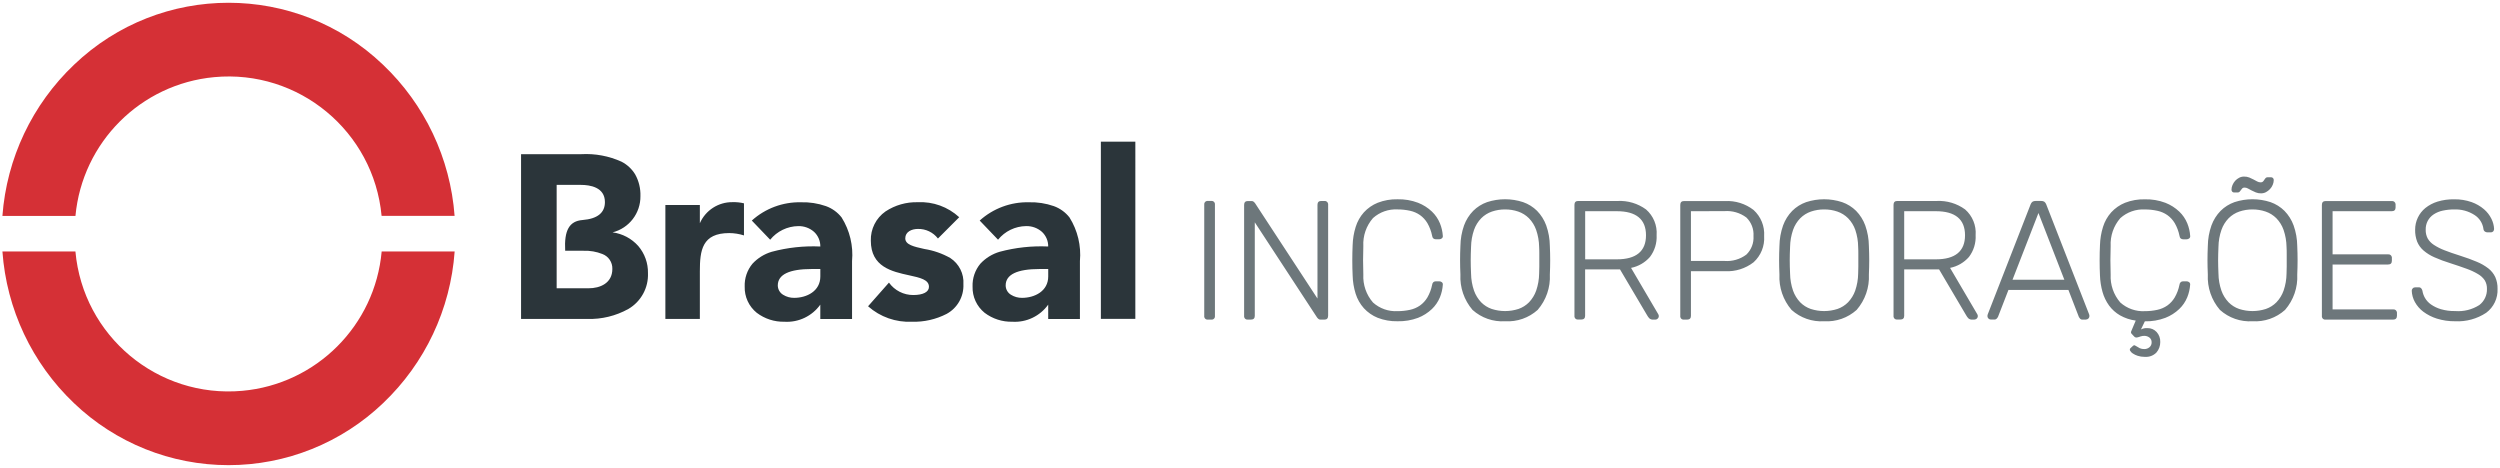 <svg xmlns="http://www.w3.org/2000/svg" width="187px" height="35px" viewBox="0 0 187 35">
	<path fill="#D53036" d="M17.094,34.793c-4.308,0-8.449-1.662-11.562-4.64c-3.135-2.983-5.044-7.029-5.351-11.346h5.46c0.568,6.326,6.156,10.994,12.482,10.426c5.539-0.497,9.929-4.887,10.426-10.426h5.459c-0.307,4.317-2.215,8.363-5.351,11.346C25.544,33.131,21.402,34.793,17.094,34.793z M5.645,16.15H0.181C0.5,11.841,2.413,7.806,5.548,4.833c6.462-6.168,16.631-6.168,23.093,0c3.133,2.974,5.045,7.008,5.363,11.316h-5.46C27.952,9.825,22.346,5.179,16.023,5.77c-5.505,0.515-9.864,4.874-10.379,10.379L5.645,16.15z"/>
	<path fill="#2B353A" d="M75.722,24.066c-0.747,0.018-1.479-0.218-2.074-0.67c-0.589-0.477-0.922-1.201-0.9-1.959c-0.023-0.622,0.184-1.232,0.582-1.711c0.392-0.423,0.892-0.731,1.445-0.893c1.182-0.318,2.407-0.451,3.63-0.395c0.006-0.415-0.164-0.812-0.467-1.095c-0.327-0.288-0.75-0.441-1.185-0.431c-0.817,0.01-1.586,0.383-2.1,1.018l-1.372-1.432c1.007-0.909,2.324-1.399,3.68-1.368c0.634-0.018,1.267,0.079,1.866,0.288c0.462,0.167,0.868,0.46,1.171,0.847c0.61,0.973,0.884,2.12,0.78,3.264v4.331h-2.373v-1.073C77.79,23.647,76.777,24.13,75.722,24.066z M77.769,20.122c-1.689,0-2.545,0.413-2.545,1.228c0.001,0.287,0.153,0.553,0.4,0.7c0.247,0.153,0.533,0.232,0.823,0.229c0.944,0,1.96-0.5,1.96-1.6v-0.558L77.769,20.122z M68.215,24.066c-1.204,0.057-2.382-0.358-3.284-1.157l1.563-1.77c0.421,0.588,1.101,0.934,1.824,0.929c0.731,0,1.168-0.229,1.168-0.613c0-0.538-0.658-0.682-1.491-0.864c-1.273-0.278-2.857-0.624-2.857-2.59c-0.025-0.868,0.388-1.69,1.1-2.187c0.714-0.471,1.556-0.711,2.411-0.688c1.142-0.058,2.259,0.347,3.1,1.122l-1.591,1.594c-0.357-0.465-0.914-0.731-1.5-0.717c-0.47,0-0.944,0.217-0.944,0.7s0.632,0.623,1.432,0.8c0.68,0.108,1.335,0.336,1.934,0.674c0.659,0.428,1.035,1.179,0.983,1.963c0.039,0.919-0.448,1.779-1.256,2.218C70.006,23.891,69.115,24.093,68.215,24.066z M58.677,24.066c-0.747,0.018-1.478-0.218-2.074-0.67c-0.589-0.477-0.922-1.201-0.9-1.959c-0.023-0.622,0.184-1.232,0.582-1.711c0.391-0.422,0.889-0.73,1.441-0.893c1.184-0.318,2.41-0.451,3.634-0.394c0.006-0.414-0.164-0.812-0.467-1.095c-0.326-0.288-0.749-0.441-1.184-0.431c-0.816,0.011-1.586,0.384-2.1,1.018l-1.374-1.433c1.007-0.909,2.323-1.398,3.679-1.368c0.634-0.018,1.267,0.079,1.866,0.288c0.463,0.167,0.869,0.46,1.172,0.847c0.611,0.973,0.885,2.12,0.781,3.264v4.331h-2.375v-1.073c-0.614,0.86-1.628,1.343-2.683,1.279H58.677z M60.723,20.122c-1.688,0-2.544,0.413-2.544,1.228c0.002,0.287,0.153,0.553,0.4,0.7c0.247,0.153,0.532,0.232,0.822,0.229c0.944,0,1.96-0.5,1.96-1.6v-0.558L60.723,20.122z M43.923,23.858h-4.948V11.532h4.507c1.032-0.057,2.063,0.136,3.005,0.561c0.423,0.216,0.777,0.545,1.024,0.951c0.275,0.495,0.411,1.055,0.394,1.621c0.017,1.278-0.845,2.402-2.084,2.716c0.741,0.099,1.421,0.46,1.919,1.017c0.483,0.565,0.742,1.287,0.728,2.03c0.046,1.096-0.518,2.127-1.464,2.681c-0.94,0.522-2.003,0.781-3.078,0.748L43.923,23.858z M41.638,13.83v2.185v4v1.548h2.39c0.859,0,1.776-0.38,1.776-1.447c0.016-0.495-0.285-0.945-0.749-1.118c-0.445-0.176-0.922-0.258-1.4-0.241h-1.38c-0.082-1.532,0.306-2.22,1.3-2.3c1.11-0.088,1.673-0.539,1.673-1.34c0-1.12-1.123-1.287-1.793-1.287L41.638,13.83z M52.349,23.856H49.77v-8.52h2.579v1.362c0.424-0.968,1.385-1.588,2.441-1.577c0.289-0.009,0.578,0.02,0.859,0.088v2.4c-0.356-0.113-0.727-0.172-1.1-0.175c-2.035,0-2.2,1.294-2.2,2.856v3.558V23.856z M84.923,23.85h-2.578V10.598h2.579L84.923,23.85z" />
	<path fill="#6D777B" d="M160.442,26.692H160.4c-0.168,0.001-0.335-0.024-0.494-0.076c-0.133-0.041-0.258-0.1-0.374-0.177c-0.084-0.051-0.153-0.123-0.2-0.209c-0.036-0.06-0.025-0.136,0.025-0.184l0.177-0.164c0.028-0.033,0.068-0.053,0.111-0.057c0.012,0,0.024,0.002,0.035,0.006c0.056,0.023,0.109,0.053,0.158,0.089c0.069,0.047,0.141,0.09,0.216,0.126c0.108,0.047,0.225,0.069,0.342,0.064c0.138,0.002,0.273-0.046,0.38-0.133c0.111-0.092,0.172-0.23,0.165-0.374c0.006-0.138-0.055-0.271-0.165-0.355c-0.109-0.083-0.243-0.128-0.38-0.126c-0.09-0.002-0.18,0.011-0.266,0.038l-0.19,0.062h-0.007c-0.049,0.016-0.1,0.024-0.152,0.025c-0.057-0.005-0.109-0.032-0.146-0.076l-0.2-0.215c-0.042-0.05-0.049-0.12-0.019-0.177c0.031-0.072,0.058-0.138,0.082-0.2l0.254-0.6c-0.414-0.054-0.814-0.187-1.178-0.393c-0.32-0.186-0.599-0.436-0.818-0.735c-0.221-0.307-0.386-0.65-0.488-1.014c-0.114-0.404-0.178-0.821-0.191-1.241c-0.017-0.34-0.025-0.705-0.025-1.115c0-0.41,0.009-0.789,0.025-1.14c0.013-0.465,0.089-0.925,0.228-1.369c0.124-0.403,0.334-0.775,0.615-1.09c0.287-0.312,0.639-0.557,1.032-0.716c0.473-0.183,0.978-0.271,1.485-0.258c0.523-0.013,1.044,0.075,1.534,0.26c0.386,0.15,0.739,0.374,1.039,0.659c0.26,0.248,0.464,0.548,0.6,0.88c0.121,0.299,0.194,0.616,0.216,0.938c0.011,0.069-0.016,0.139-0.07,0.184c-0.056,0.047-0.127,0.072-0.2,0.07h-0.254c-0.064,0.001-0.126-0.019-0.177-0.057c-0.059-0.055-0.094-0.129-0.1-0.209c-0.067-0.332-0.186-0.651-0.355-0.944c-0.141-0.236-0.328-0.44-0.551-0.6c-0.225-0.156-0.479-0.266-0.747-0.323c-0.306-0.067-0.619-0.101-0.932-0.1c-0.674-0.036-1.335,0.197-1.838,0.647c-0.504,0.578-0.764,1.329-0.725,2.095c-0.025,0.7-0.025,1.415,0,2.129c-0.038,0.764,0.221,1.513,0.722,2.09c0.503,0.45,1.164,0.683,1.838,0.647c0.313,0.001,0.626-0.033,0.932-0.1c0.268-0.057,0.522-0.167,0.747-0.323c0.223-0.16,0.41-0.364,0.551-0.6c0.169-0.293,0.289-0.612,0.355-0.944c0.006-0.08,0.041-0.154,0.1-0.209c0.051-0.038,0.113-0.058,0.177-0.057h0.254c0.073-0.002,0.144,0.023,0.2,0.07c0.054,0.045,0.081,0.115,0.07,0.184c-0.022,0.322-0.095,0.639-0.216,0.938c-0.136,0.333-0.34,0.633-0.6,0.881c-0.3,0.285-0.653,0.509-1.039,0.659c-0.49,0.185-1.011,0.273-1.534,0.26l-0.291,0.608c0.149-0.076,0.315-0.111,0.482-0.1c0.261-0.007,0.513,0.099,0.69,0.291c0.185,0.204,0.282,0.473,0.272,0.748c0.004,0.291-0.099,0.573-0.291,0.792C161.072,26.6,160.76,26.717,160.442,26.692z M183.642,24.03c-0.464,0.006-0.926-0.061-1.369-0.2c-0.362-0.113-0.703-0.287-1.008-0.513c-0.26-0.195-0.476-0.444-0.633-0.729c-0.143-0.259-0.223-0.548-0.234-0.843c0-0.067,0.027-0.131,0.076-0.177c0.05-0.051,0.119-0.078,0.19-0.076h0.254c0.072-0.005,0.142,0.023,0.19,0.076c0.043,0.052,0.073,0.112,0.089,0.177c0.03,0.19,0.094,0.373,0.19,0.539c0.112,0.193,0.266,0.36,0.449,0.488c0.227,0.157,0.477,0.277,0.741,0.355c0.346,0.1,0.705,0.147,1.065,0.14c0.637,0.051,1.273-0.107,1.812-0.45c0.374-0.288,0.586-0.738,0.57-1.21c0.007-0.225-0.05-0.447-0.164-0.64c-0.131-0.193-0.305-0.353-0.507-0.468c-0.273-0.161-0.562-0.295-0.861-0.4c-0.35-0.128-0.764-0.269-1.23-0.419c-0.399-0.122-0.79-0.268-1.172-0.437c-0.294-0.128-0.567-0.299-0.811-0.507c-0.208-0.18-0.37-0.405-0.475-0.659c-0.107-0.286-0.159-0.589-0.152-0.894c-0.001-0.311,0.067-0.619,0.2-0.9c0.132-0.28,0.325-0.527,0.564-0.723c0.271-0.216,0.58-0.379,0.912-0.481c0.405-0.122,0.826-0.179,1.249-0.171c0.442-0.008,0.883,0.063,1.3,0.209c0.338,0.12,0.651,0.3,0.925,0.532c0.232,0.199,0.421,0.443,0.557,0.716c0.119,0.237,0.187,0.496,0.2,0.761c0.001,0.065-0.021,0.128-0.063,0.177c-0.052,0.054-0.125,0.082-0.2,0.076h-0.254c-0.056-0.004-0.11-0.021-0.158-0.05c-0.07-0.044-0.115-0.118-0.121-0.2c-0.056-0.43-0.3-0.813-0.665-1.046c-0.452-0.292-0.983-0.437-1.521-0.417c-0.29-0.002-0.579,0.028-0.862,0.089c-0.239,0.05-0.467,0.144-0.672,0.278c-0.388,0.252-0.616,0.69-0.6,1.153c-0.007,0.224,0.044,0.446,0.146,0.646c0.113,0.195,0.272,0.36,0.462,0.482c0.251,0.164,0.519,0.3,0.8,0.406c0.318,0.125,0.71,0.262,1.166,0.405c0.476,0.153,0.892,0.3,1.235,0.45c0.313,0.126,0.607,0.294,0.875,0.5c0.221,0.172,0.398,0.393,0.519,0.646c0.121,0.28,0.179,0.582,0.171,0.887c0.031,0.7-0.287,1.369-0.849,1.787C185.281,23.851,184.465,24.073,183.642,24.03z M168.49,24.03c-0.894,0.057-1.773-0.25-2.439-0.849c-0.631-0.734-0.955-1.682-0.906-2.649c-0.017-0.384-0.025-0.742-0.025-1.065s0.009-0.681,0.025-1.065c0.005-0.525,0.097-1.045,0.272-1.54c0.148-0.408,0.381-0.779,0.684-1.09c0.294-0.292,0.648-0.515,1.039-0.653c0.875-0.287,1.818-0.287,2.693,0c0.393,0.137,0.75,0.36,1.045,0.653c0.303,0.31,0.536,0.682,0.684,1.09c0.175,0.495,0.267,1.015,0.272,1.54c0.017,0.369,0.025,0.727,0.025,1.065s-0.009,0.7-0.025,1.065c0.05,0.968-0.277,1.917-0.912,2.649c-0.664,0.598-1.541,0.904-2.433,0.849H168.49z M168.49,15.666c-0.336-0.003-0.671,0.051-0.989,0.159c-0.301,0.103-0.575,0.274-0.8,0.5c-0.241,0.249-0.424,0.547-0.538,0.874c-0.141,0.408-0.216,0.836-0.222,1.267c-0.008,0.183-0.015,0.362-0.019,0.532c0,0.152-0.007,0.31-0.007,0.469s0,0.319,0.007,0.475c0,0.174,0.011,0.35,0.019,0.526c0.005,0.434,0.08,0.864,0.222,1.274c0.114,0.323,0.296,0.619,0.532,0.868c0.222,0.226,0.493,0.397,0.792,0.5c0.65,0.211,1.35,0.211,2,0c0.299-0.103,0.57-0.274,0.792-0.5c0.237-0.249,0.418-0.544,0.533-0.868c0.141-0.41,0.216-0.84,0.221-1.274c0.008-0.18,0.013-0.357,0.013-0.526v-0.943c0-0.164,0-0.343-0.013-0.532c-0.007-0.431-0.081-0.859-0.221-1.267c-0.114-0.327-0.298-0.625-0.539-0.874c-0.225-0.226-0.499-0.397-0.8-0.5c-0.317-0.108-0.649-0.162-0.984-0.16H168.49z M136.447,24.03c-0.894,0.056-1.773-0.25-2.439-0.849c-0.63-0.734-0.955-1.682-0.906-2.649c-0.017-0.373-0.025-0.731-0.025-1.064s0.008-0.691,0.025-1.065c0.006-0.525,0.098-1.045,0.273-1.54c0.148-0.408,0.381-0.78,0.684-1.09c0.293-0.292,0.648-0.515,1.039-0.653c0.875-0.287,1.818-0.287,2.693,0c0.393,0.137,0.751,0.36,1.046,0.653c0.303,0.311,0.536,0.682,0.684,1.09c0.175,0.495,0.267,1.015,0.272,1.54c0.017,0.384,0.025,0.742,0.025,1.065s-0.009,0.681-0.025,1.065c0.048,0.968-0.281,1.916-0.916,2.648C138.213,23.778,137.338,24.084,136.447,24.03z M136.447,15.666c-0.336-0.003-0.67,0.051-0.988,0.159c-0.301,0.103-0.575,0.274-0.8,0.5c-0.241,0.249-0.425,0.547-0.539,0.874c-0.14,0.408-0.215,0.836-0.222,1.267c-0.007,0.165-0.014,0.358-0.019,0.532c-0.005,0.174-0.006,0.318-0.006,0.469c0,0.151,0,0.311,0.006,0.475c0,0.146,0.009,0.309,0.019,0.526c0.006,0.434,0.081,0.864,0.222,1.274c0.115,0.323,0.296,0.619,0.532,0.868c0.222,0.226,0.493,0.397,0.792,0.5c0.65,0.211,1.35,0.211,2,0c0.299-0.103,0.57-0.274,0.792-0.5c0.236-0.249,0.418-0.545,0.532-0.868c0.141-0.41,0.216-0.84,0.222-1.274c0.009-0.2,0.013-0.37,0.013-0.526v-0.943c0-0.151,0-0.325-0.013-0.532c-0.004-0.431-0.076-0.859-0.213-1.267c-0.114-0.327-0.298-0.625-0.539-0.874c-0.225-0.226-0.499-0.397-0.8-0.5C137.119,15.717,136.784,15.663,136.447,15.666z M112.584,24.03c-0.894,0.056-1.773-0.25-2.439-0.849c-0.63-0.734-0.955-1.682-0.906-2.649c-0.016-0.373-0.025-0.732-0.025-1.065s0.008-0.691,0.025-1.065c0.006-0.525,0.097-1.045,0.272-1.54c0.148-0.408,0.381-0.779,0.684-1.09c0.294-0.292,0.648-0.515,1.039-0.653c0.875-0.287,1.818-0.287,2.693,0c0.393,0.137,0.751,0.36,1.046,0.653c0.303,0.311,0.536,0.682,0.684,1.09c0.175,0.495,0.267,1.015,0.272,1.54c0.016,0.373,0.025,0.732,0.025,1.065s-0.008,0.691-0.025,1.065c0.049,0.968-0.278,1.917-0.912,2.649C114.352,23.778,113.476,24.084,112.584,24.03z M112.584,15.666c-0.336-0.003-0.67,0.051-0.988,0.159c-0.301,0.103-0.575,0.274-0.8,0.5c-0.241,0.249-0.425,0.547-0.539,0.874c-0.14,0.408-0.215,0.836-0.222,1.267c-0.007,0.165-0.014,0.358-0.019,0.532c-0.005,0.174-0.006,0.318-0.006,0.469c0,0.151,0,0.311,0.006,0.475c0,0.146,0.009,0.309,0.019,0.526c0.006,0.434,0.081,0.864,0.222,1.274c0.115,0.323,0.296,0.619,0.532,0.868c0.222,0.226,0.493,0.397,0.792,0.5c0.65,0.211,1.35,0.211,2,0c0.299-0.103,0.57-0.274,0.792-0.5c0.236-0.249,0.418-0.545,0.532-0.868c0.141-0.41,0.216-0.84,0.222-1.274c0.009-0.2,0.013-0.37,0.013-0.526v-0.943c0-0.151,0-0.325-0.013-0.532c-0.007-0.431-0.082-0.859-0.222-1.267c-0.114-0.327-0.298-0.625-0.539-0.874c-0.225-0.226-0.499-0.397-0.8-0.5C113.25,15.718,112.918,15.664,112.584,15.666z M104.532,24.03c-0.507,0.012-1.011-0.077-1.483-0.26c-0.393-0.159-0.745-0.404-1.032-0.716c-0.279-0.313-0.489-0.682-0.615-1.083c-0.139-0.446-0.214-0.908-0.225-1.375c-0.017-0.349-0.025-0.724-0.025-1.115c0-0.391,0.009-0.775,0.025-1.14c0.013-0.465,0.089-0.925,0.228-1.369c0.125-0.403,0.334-0.775,0.615-1.09c0.287-0.312,0.639-0.557,1.032-0.716c0.472-0.183,0.976-0.272,1.483-0.26c0.523-0.013,1.044,0.075,1.534,0.26c0.386,0.15,0.739,0.374,1.039,0.659c0.26,0.248,0.464,0.548,0.6,0.88c0.121,0.299,0.194,0.616,0.215,0.938c0.011,0.069-0.016,0.139-0.07,0.184c-0.056,0.047-0.127,0.072-0.2,0.07h-0.254c-0.064,0.001-0.126-0.019-0.177-0.057c-0.059-0.055-0.094-0.129-0.1-0.209c-0.066-0.332-0.186-0.651-0.355-0.944c-0.141-0.236-0.328-0.44-0.551-0.6c-0.225-0.156-0.479-0.266-0.747-0.323c-0.306-0.067-0.619-0.101-0.932-0.1c-0.674-0.036-1.334,0.197-1.837,0.647c-0.504,0.579-0.763,1.331-0.723,2.097c-0.025,0.7-0.025,1.415,0,2.129c-0.038,0.764,0.221,1.513,0.723,2.09c0.502,0.451,1.163,0.683,1.837,0.647c0.313,0.001,0.626-0.033,0.932-0.1c0.268-0.057,0.522-0.167,0.747-0.323c0.223-0.16,0.41-0.364,0.551-0.6c0.169-0.293,0.289-0.612,0.355-0.944c0.006-0.08,0.041-0.154,0.1-0.209c0.051-0.038,0.113-0.058,0.177-0.057h0.254c0.073-0.002,0.144,0.023,0.2,0.07c0.054,0.045,0.081,0.115,0.07,0.184c-0.021,0.322-0.094,0.639-0.215,0.938c-0.136,0.332-0.34,0.633-0.6,0.881c-0.3,0.285-0.653,0.509-1.039,0.659C105.578,23.957,105.056,24.044,104.532,24.03z M178.999,23.908h-5.043c-0.135,0.019-0.26-0.075-0.279-0.21c-0.003-0.022-0.003-0.045,0-0.068v-8.3c0-0.193,0.094-0.291,0.279-0.291h4.942c0.141-0.02,0.271,0.079,0.291,0.22c0.003,0.024,0.003,0.047,0,0.071v0.191c0,0.185-0.1,0.278-0.291,0.278h-4.421v3.226h4.144c0.141-0.02,0.271,0.079,0.291,0.22c0.003,0.024,0.003,0.047,0,0.071v0.192c0,0.185-0.1,0.278-0.291,0.278h-4.144v3.357h4.524c0.141-0.02,0.271,0.079,0.291,0.22c0.003,0.024,0.003,0.047,0,0.071v0.191C179.29,23.808,179.192,23.908,178.999,23.908z M156.036,23.908h-0.254c-0.071,0.006-0.14-0.02-0.19-0.07c-0.035-0.036-0.064-0.076-0.089-0.12l-0.786-2.032h-4.485l-0.786,2.027c-0.024,0.044-0.054,0.084-0.089,0.12c-0.05,0.05-0.119,0.076-0.19,0.07h-0.254c-0.139-0.003-0.251-0.115-0.254-0.254c0.001-0.047,0.009-0.094,0.025-0.139l3.206-8.224c0.026-0.074,0.072-0.14,0.133-0.191c0.069-0.046,0.152-0.068,0.235-0.063h0.431c0.083-0.005,0.165,0.017,0.234,0.063c0.061,0.051,0.107,0.117,0.134,0.191l3.207,8.222c0.016,0.045,0.024,0.092,0.025,0.139c-0.003,0.139-0.114,0.251-0.253,0.254V23.908z M152.477,15.932l-1.941,4.993h3.878L152.477,15.932z M147.693,23.908h-0.152c-0.113,0.011-0.226-0.025-0.311-0.1c-0.067-0.073-0.124-0.154-0.171-0.241l-2.015-3.415h-2.61v3.472c0,0.185-0.1,0.278-0.292,0.278h-0.228c-0.135,0.018-0.26-0.076-0.278-0.212c-0.003-0.022-0.003-0.044,0-0.066v-8.3c0-0.193,0.094-0.291,0.278-0.291h2.953c0.759-0.038,1.509,0.185,2.123,0.633c0.551,0.483,0.842,1.197,0.787,1.927c0.031,0.585-0.146,1.161-0.5,1.628c-0.368,0.42-0.865,0.708-1.413,0.817l2.04,3.472c0.023,0.043,0.036,0.09,0.038,0.139c-0.003,0.139-0.114,0.251-0.253,0.254L147.693,23.908z M142.434,15.798v3.6h2.37c1.446,0,2.18-0.605,2.18-1.8s-0.733-1.8-2.18-1.8L142.434,15.798z M126.191,23.908h-0.228c-0.135,0.019-0.26-0.075-0.279-0.21c-0.003-0.022-0.003-0.045,0-0.068v-8.3c0-0.193,0.094-0.291,0.279-0.291h3.079c0.764-0.038,1.517,0.198,2.123,0.666c0.55,0.497,0.841,1.219,0.792,1.958c0.049,0.739-0.242,1.461-0.792,1.958c-0.606,0.468-1.359,0.704-2.123,0.666h-2.56v3.346C126.482,23.808,126.384,23.908,126.191,23.908z M126.482,15.798v3.721h2.5c0.589,0.047,1.174-0.122,1.647-0.476c0.372-0.362,0.567-0.869,0.532-1.387c0.035-0.518-0.16-1.025-0.532-1.387c-0.474-0.355-1.062-0.524-1.652-0.476L126.482,15.798z M123.83,23.908h-0.153c-0.113,0.011-0.226-0.025-0.311-0.1c-0.067-0.073-0.124-0.154-0.171-0.241l-2.018-3.415h-2.61v3.472c0,0.185-0.1,0.278-0.292,0.278h-0.228c-0.135,0.018-0.26-0.076-0.278-0.212c-0.003-0.022-0.003-0.044,0-0.066v-8.3c0-0.193,0.094-0.291,0.278-0.291H121c0.759-0.038,1.509,0.185,2.123,0.633c0.553,0.482,0.846,1.196,0.792,1.927c0.031,0.585-0.146,1.161-0.5,1.628c-0.368,0.42-0.865,0.708-1.413,0.817l2.04,3.472c0.023,0.043,0.036,0.09,0.038,0.139c0.001,0.067-0.027,0.132-0.076,0.178C123.959,23.876,123.897,23.906,123.83,23.908z M118.571,15.798v3.6h2.37c1.446,0,2.18-0.605,2.18-1.8s-0.733-1.8-2.18-1.8L118.571,15.798z M99.066,23.908h-0.278c-0.068,0.007-0.135-0.016-0.184-0.063c-0.038-0.042-0.066-0.072-0.083-0.089l-4.663-7.127v7c0,0.185-0.1,0.278-0.291,0.278h-0.228c-0.135,0.019-0.26-0.075-0.279-0.21c-0.003-0.022-0.003-0.045,0-0.068v-8.3c0-0.193,0.094-0.291,0.279-0.291h0.266c0.068-0.007,0.135,0.016,0.184,0.063l0.083,0.089l4.675,7.142v-7.008c0-0.193,0.094-0.291,0.278-0.291h0.228c0.141-0.02,0.272,0.078,0.292,0.219c0.003,0.024,0.003,0.048,0,0.072v8.284C99.345,23.808,99.251,23.908,99.066,23.908z M90.596,23.908h-0.24c-0.135,0.019-0.26-0.074-0.28-0.209c-0.003-0.024-0.003-0.049,0.001-0.074v-8.317c-0.019-0.135,0.075-0.26,0.21-0.279c0.023-0.003,0.046-0.003,0.069,0h0.24c0.135-0.02,0.261,0.073,0.281,0.208c0.004,0.024,0.004,0.048,0,0.071v8.313c0.024,0.134-0.066,0.262-0.2,0.286C90.65,23.912,90.623,23.912,90.596,23.908z M169.123,14.463c-0.132,0.002-0.263-0.022-0.386-0.07c-0.108-0.044-0.215-0.093-0.317-0.146c-0.102-0.053-0.192-0.1-0.272-0.146c-0.077-0.045-0.165-0.069-0.254-0.07c-0.062-0.005-0.124,0.016-0.171,0.057c-0.038,0.038-0.072,0.081-0.1,0.127c-0.03,0.045-0.063,0.088-0.1,0.127c-0.04,0.04-0.095,0.061-0.152,0.057h-0.253c-0.058,0.004-0.114-0.02-0.152-0.064c-0.033-0.039-0.051-0.089-0.051-0.14c0.001-0.122,0.027-0.243,0.076-0.355c0.049-0.116,0.116-0.223,0.2-0.317c0.086-0.093,0.187-0.17,0.3-0.228c0.112-0.058,0.237-0.088,0.364-0.087c0.134-0.003,0.268,0.021,0.393,0.07c0.1,0.044,0.208,0.093,0.311,0.146c0.103,0.053,0.188,0.1,0.272,0.146c0.081,0.046,0.173,0.07,0.266,0.07c0.062,0.005,0.124-0.016,0.171-0.057c0.039-0.04,0.073-0.084,0.1-0.133c0.029-0.048,0.062-0.092,0.1-0.133c0.039-0.04,0.093-0.061,0.149-0.058h0.254c0.058-0.004,0.114,0.019,0.152,0.063c0.034,0.039,0.053,0.088,0.054,0.14c-0.001,0.124-0.027,0.247-0.076,0.361c-0.049,0.12-0.12,0.229-0.209,0.323c-0.087,0.092-0.188,0.169-0.3,0.228C169.378,14.434,169.251,14.464,169.123,14.463z"/>
</svg>
